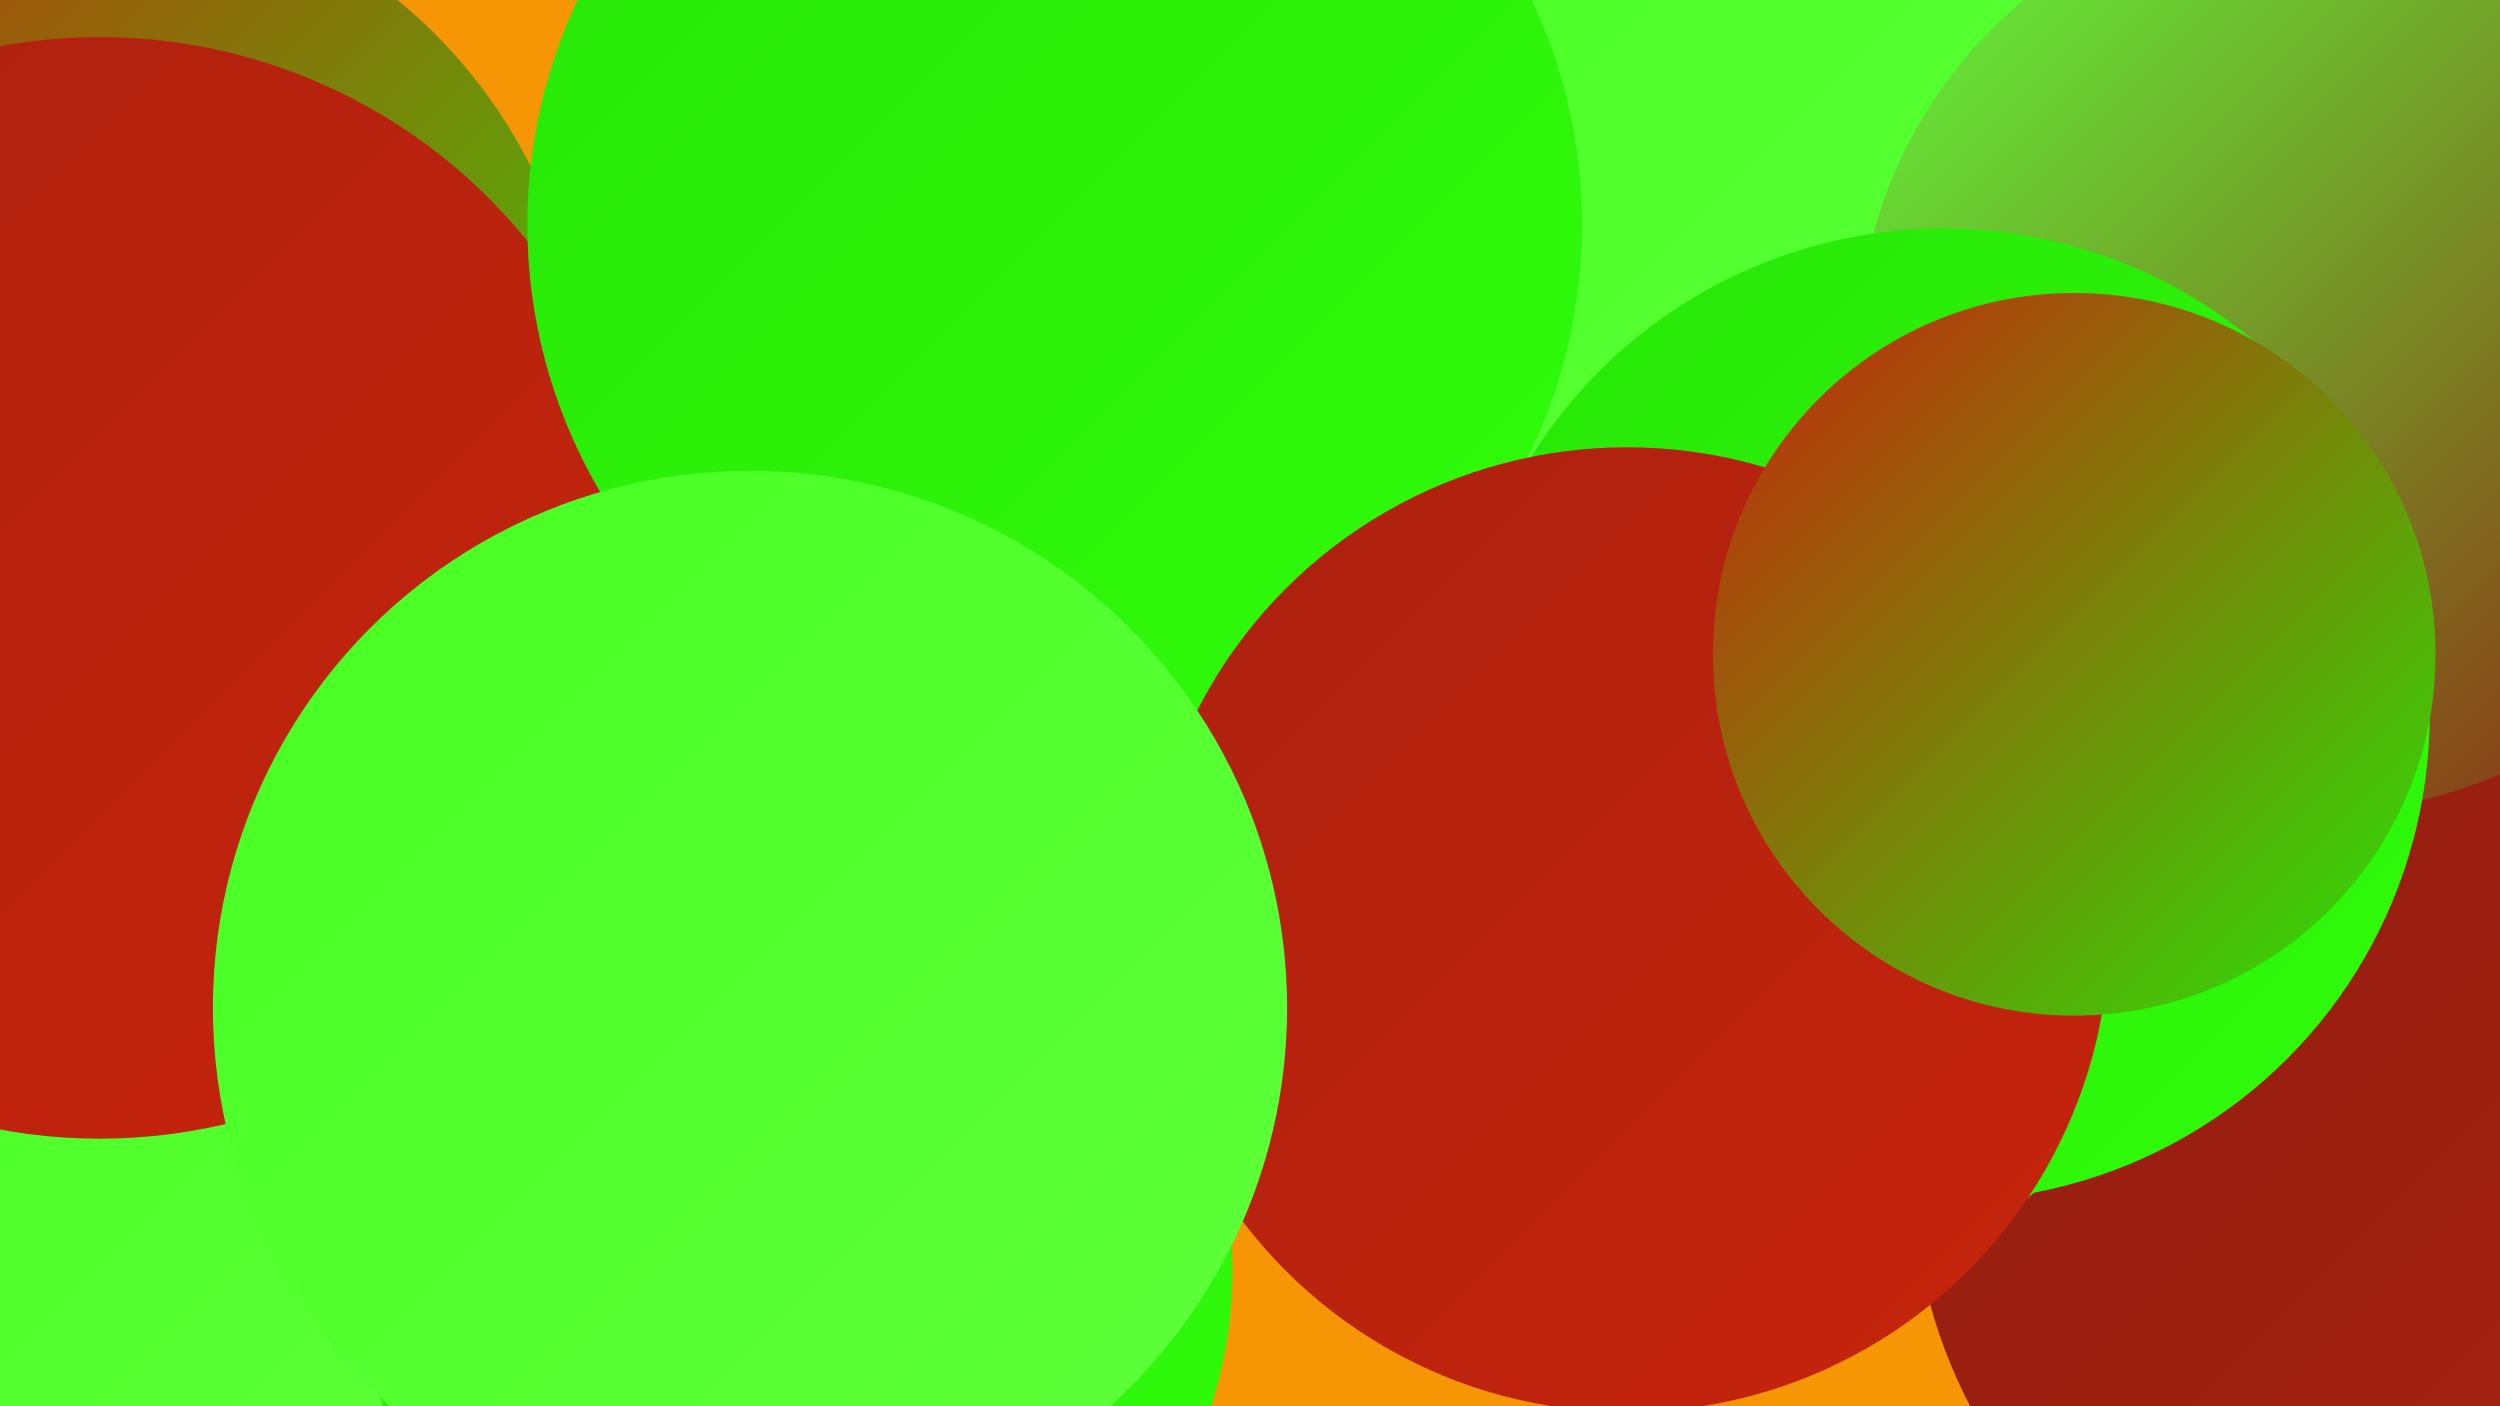 <?xml version="1.0" encoding="UTF-8"?><svg width="1280" height="720" xmlns="http://www.w3.org/2000/svg"><defs><linearGradient id="grad0" x1="0%" y1="0%" x2="100%" y2="100%"><stop offset="0%" style="stop-color:#901e11;stop-opacity:1" /><stop offset="100%" style="stop-color:#ab210f;stop-opacity:1" /></linearGradient><linearGradient id="grad1" x1="0%" y1="0%" x2="100%" y2="100%"><stop offset="0%" style="stop-color:#ab210f;stop-opacity:1" /><stop offset="100%" style="stop-color:#c8240c;stop-opacity:1" /></linearGradient><linearGradient id="grad2" x1="0%" y1="0%" x2="100%" y2="100%"><stop offset="0%" style="stop-color:#c8240c;stop-opacity:1" /><stop offset="100%" style="stop-color:#27e607;stop-opacity:1" /></linearGradient><linearGradient id="grad3" x1="0%" y1="0%" x2="100%" y2="100%"><stop offset="0%" style="stop-color:#27e607;stop-opacity:1" /><stop offset="100%" style="stop-color:#30fd0a;stop-opacity:1" /></linearGradient><linearGradient id="grad4" x1="0%" y1="0%" x2="100%" y2="100%"><stop offset="0%" style="stop-color:#30fd0a;stop-opacity:1" /><stop offset="100%" style="stop-color:#47ff22;stop-opacity:1" /></linearGradient><linearGradient id="grad5" x1="0%" y1="0%" x2="100%" y2="100%"><stop offset="0%" style="stop-color:#47ff22;stop-opacity:1" /><stop offset="100%" style="stop-color:#5fff3b;stop-opacity:1" /></linearGradient><linearGradient id="grad6" x1="0%" y1="0%" x2="100%" y2="100%"><stop offset="0%" style="stop-color:#5fff3b;stop-opacity:1" /><stop offset="100%" style="stop-color:#901e11;stop-opacity:1" /></linearGradient></defs><rect width="1280" height="720" fill="#f69605" /><circle cx="1125" cy="246" r="230" fill="url(#grad4)" /><circle cx="660" cy="203" r="275" fill="url(#grad6)" /><circle cx="757" cy="379" r="233" fill="url(#grad0)" /><circle cx="742" cy="189" r="238" fill="url(#grad0)" /><circle cx="29" cy="686" r="195" fill="url(#grad5)" /><circle cx="36" cy="204" r="264" fill="url(#grad2)" /><circle cx="547" cy="334" r="266" fill="url(#grad6)" /><circle cx="510" cy="182" r="243" fill="url(#grad0)" /><circle cx="935" cy="161" r="225" fill="url(#grad5)" /><circle cx="1240" cy="599" r="261" fill="url(#grad0)" /><circle cx="915" cy="88" r="270" fill="url(#grad5)" /><circle cx="51" cy="301" r="282" fill="url(#grad1)" /><circle cx="1186" cy="181" r="235" fill="url(#grad6)" /><circle cx="892" cy="441" r="226" fill="url(#grad4)" /><circle cx="408" cy="651" r="223" fill="url(#grad3)" /><circle cx="995" cy="366" r="249" fill="url(#grad3)" /><circle cx="540" cy="115" r="270" fill="url(#grad3)" /><circle cx="833" cy="476" r="247" fill="url(#grad1)" /><circle cx="1062" cy="335" r="185" fill="url(#grad2)" /><circle cx="384" cy="516" r="275" fill="url(#grad5)" /></svg>
